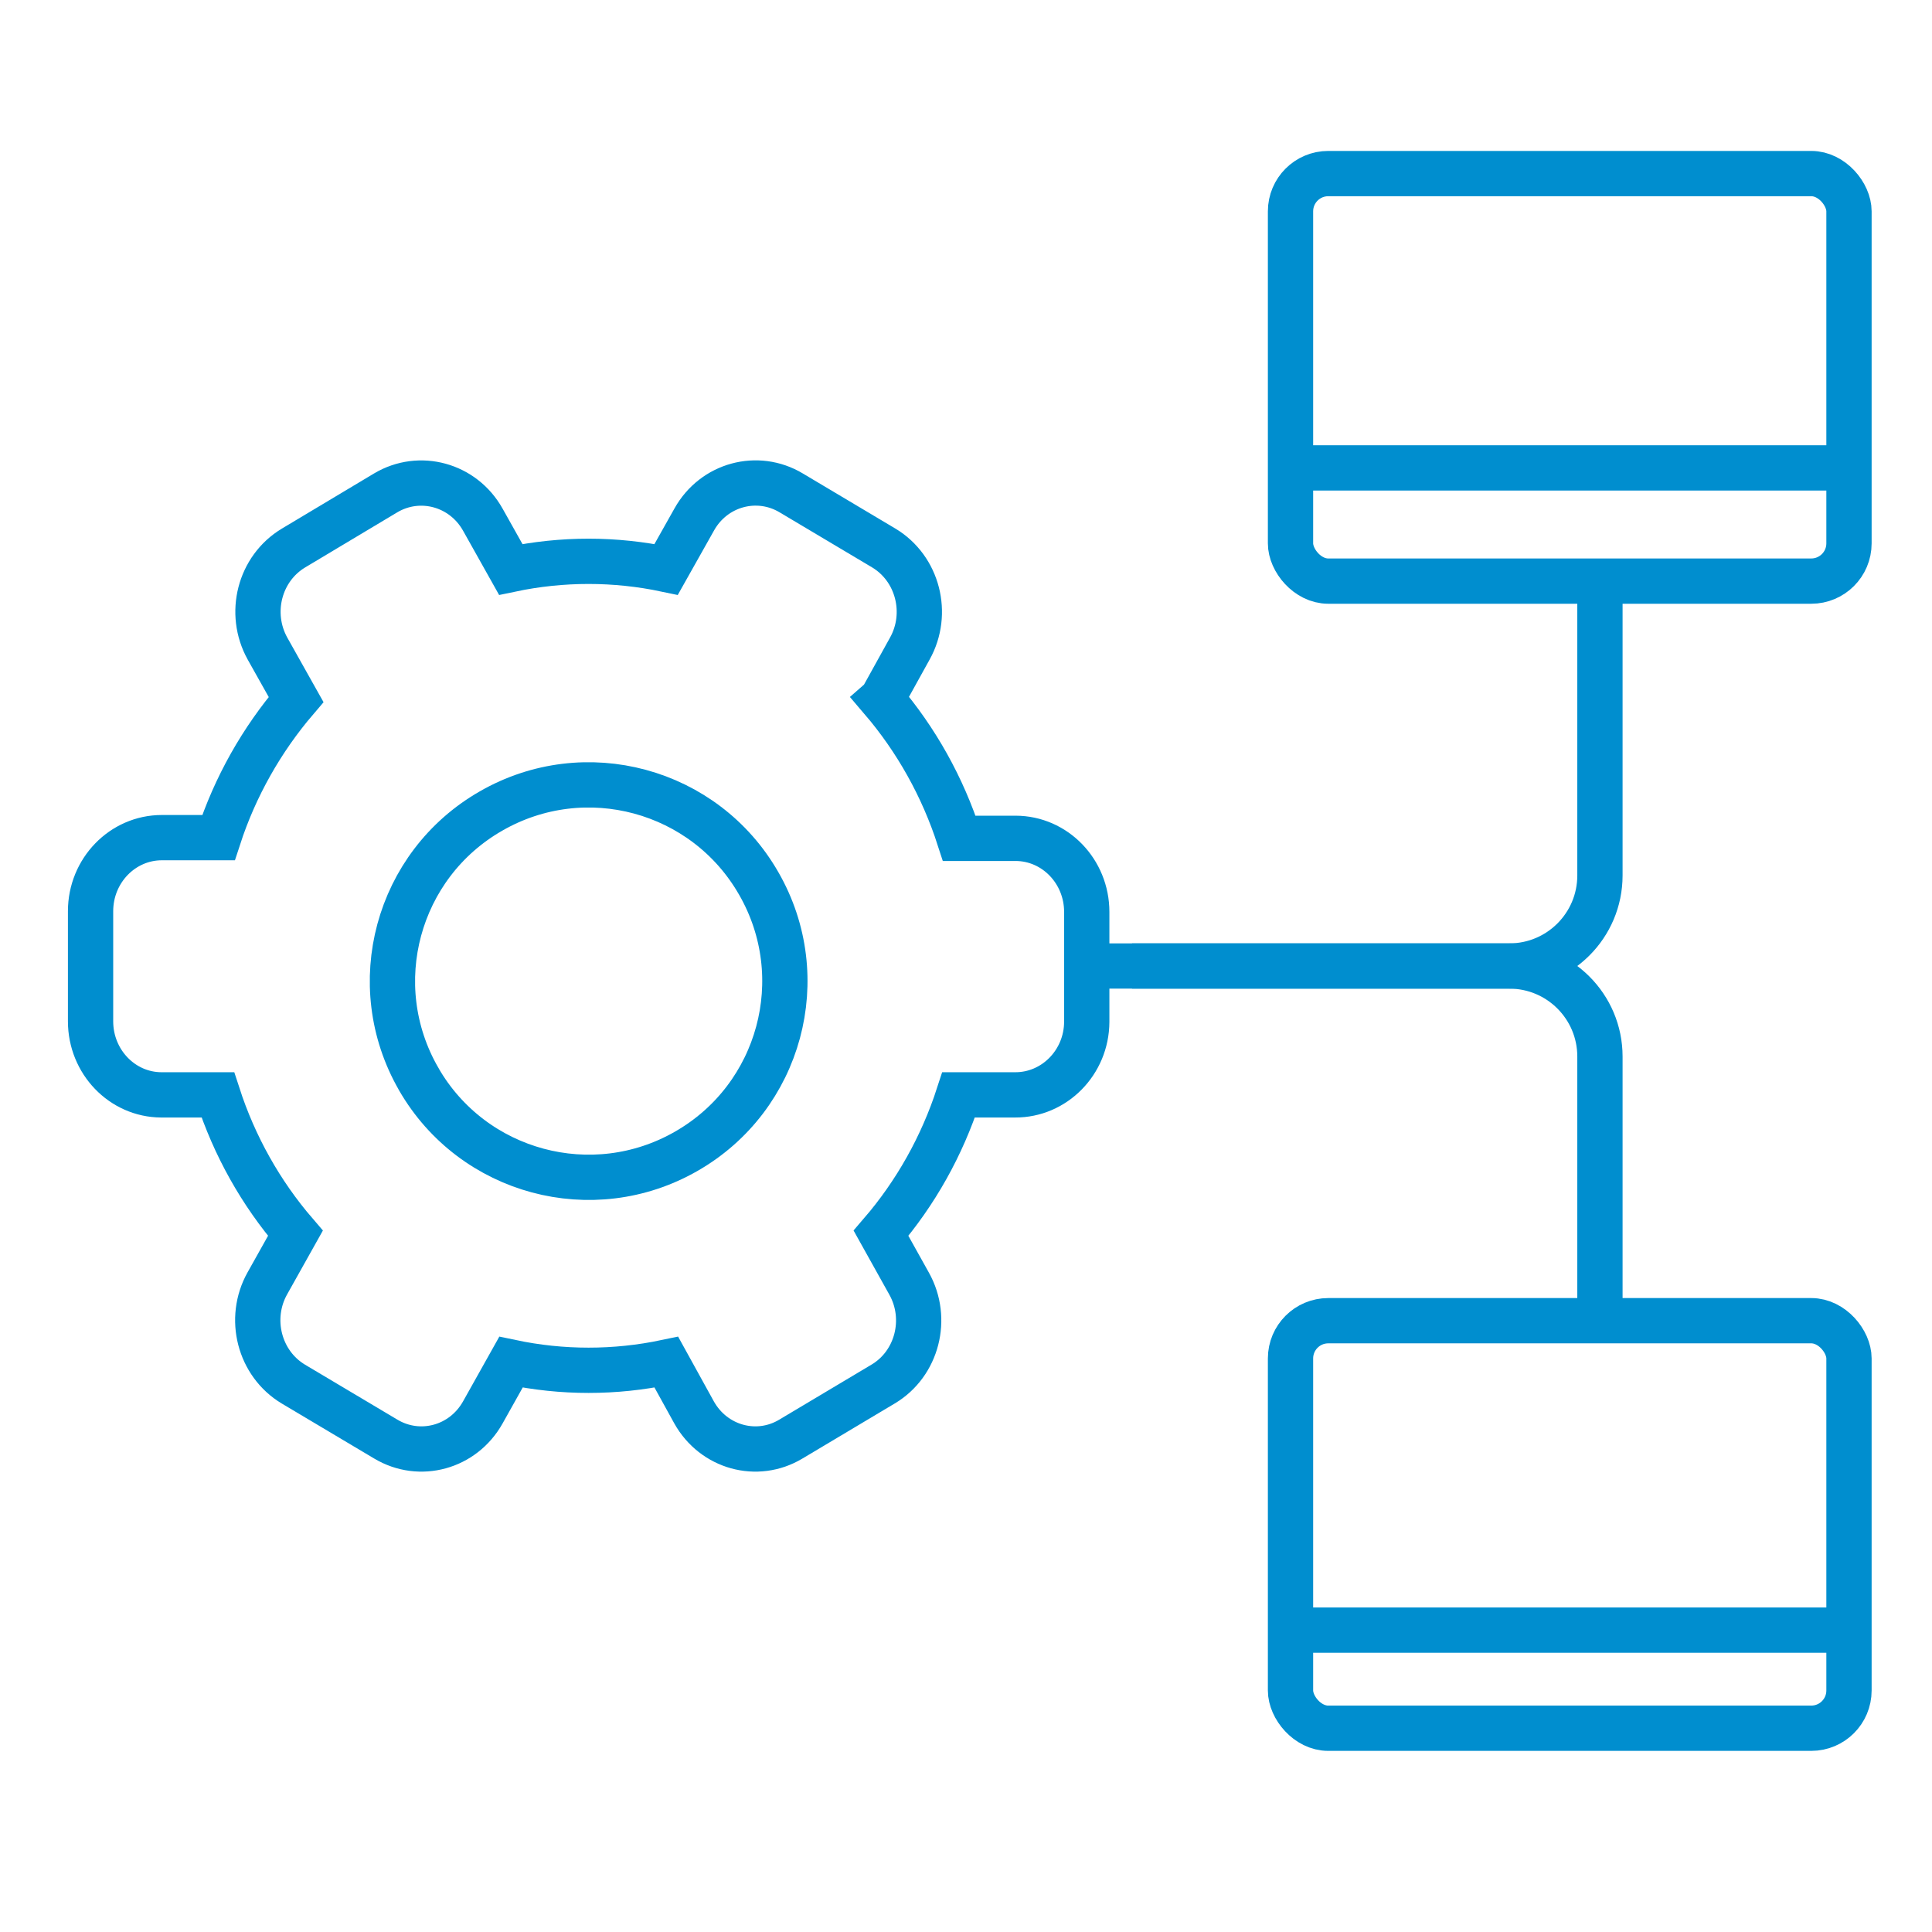 <svg width="64" height="64" viewBox="0 0 64 64" fill="none" xmlns="http://www.w3.org/2000/svg">
<path d="M53 19.5V29C53 30.657 51.657 32 50 32H37.5" stroke="#008ECF" stroke-width="1.5"/>
<path d="M53 44V35C53 33.343 51.657 32 50 32H36" stroke="#008ECF" stroke-width="1.5"/>
<rect x="42.75" y="5.75" width="18.5" height="13.5" rx="1.25" stroke="#008ECF" stroke-width="1.5"/>
<path d="M42.5 15.5H61" stroke="#008ECF" stroke-width="1.5"/>
<path d="M42.5 54H61" stroke="#008ECF" stroke-width="1.5"/>
<rect x="42.75" y="43.75" width="18.5" height="13.5" rx="1.25" stroke="#008ECF" stroke-width="1.5"/>
<path d="M22.736 38.136C25.85 36.352 26.925 32.378 25.133 29.264C23.35 26.15 19.377 25.075 16.264 26.867C13.15 28.651 12.075 32.625 13.867 35.739C13.867 35.739 13.867 35.747 13.875 35.755C15.666 38.853 19.631 39.92 22.736 38.136Z" stroke="#008ECF" stroke-width="1.5" stroke-miterlimit="10"/>
<path d="M29.214 23.157L30.138 21.487C30.788 20.324 30.405 18.833 29.279 18.155L26.21 16.328C25.091 15.658 23.648 16.045 22.998 17.208L22.067 18.863C20.37 18.505 18.623 18.505 16.919 18.863L15.995 17.216C15.345 16.053 13.901 15.658 12.775 16.328L9.721 18.155C8.595 18.833 8.212 20.317 8.862 21.487L9.808 23.172C8.667 24.506 7.786 26.064 7.238 27.748H5.361C4.061 27.748 3 28.837 3 30.186V33.831C3 35.173 4.047 36.261 5.339 36.269C5.339 36.269 5.339 36.269 5.346 36.269H7.216C7.765 37.961 8.638 39.519 9.786 40.853L8.855 42.515C8.205 43.678 8.588 45.169 9.714 45.847L12.782 47.673C13.909 48.344 15.345 47.949 15.995 46.786L16.926 45.124C18.623 45.482 20.37 45.482 22.074 45.124L22.991 46.786C23.64 47.949 25.077 48.344 26.196 47.673L29.257 45.847C30.383 45.176 30.766 43.685 30.116 42.523L29.185 40.853C30.333 39.519 31.206 37.961 31.755 36.269H33.625C34.924 36.276 35.993 35.195 36 33.853C36 33.853 36 33.853 36 33.846V30.208C36 28.866 34.946 27.771 33.639 27.771H31.777C31.228 26.071 30.354 24.506 29.206 23.164L29.214 23.157Z" stroke="#008ECF" stroke-width="1.5" stroke-miterlimit="10"/>
</svg>
